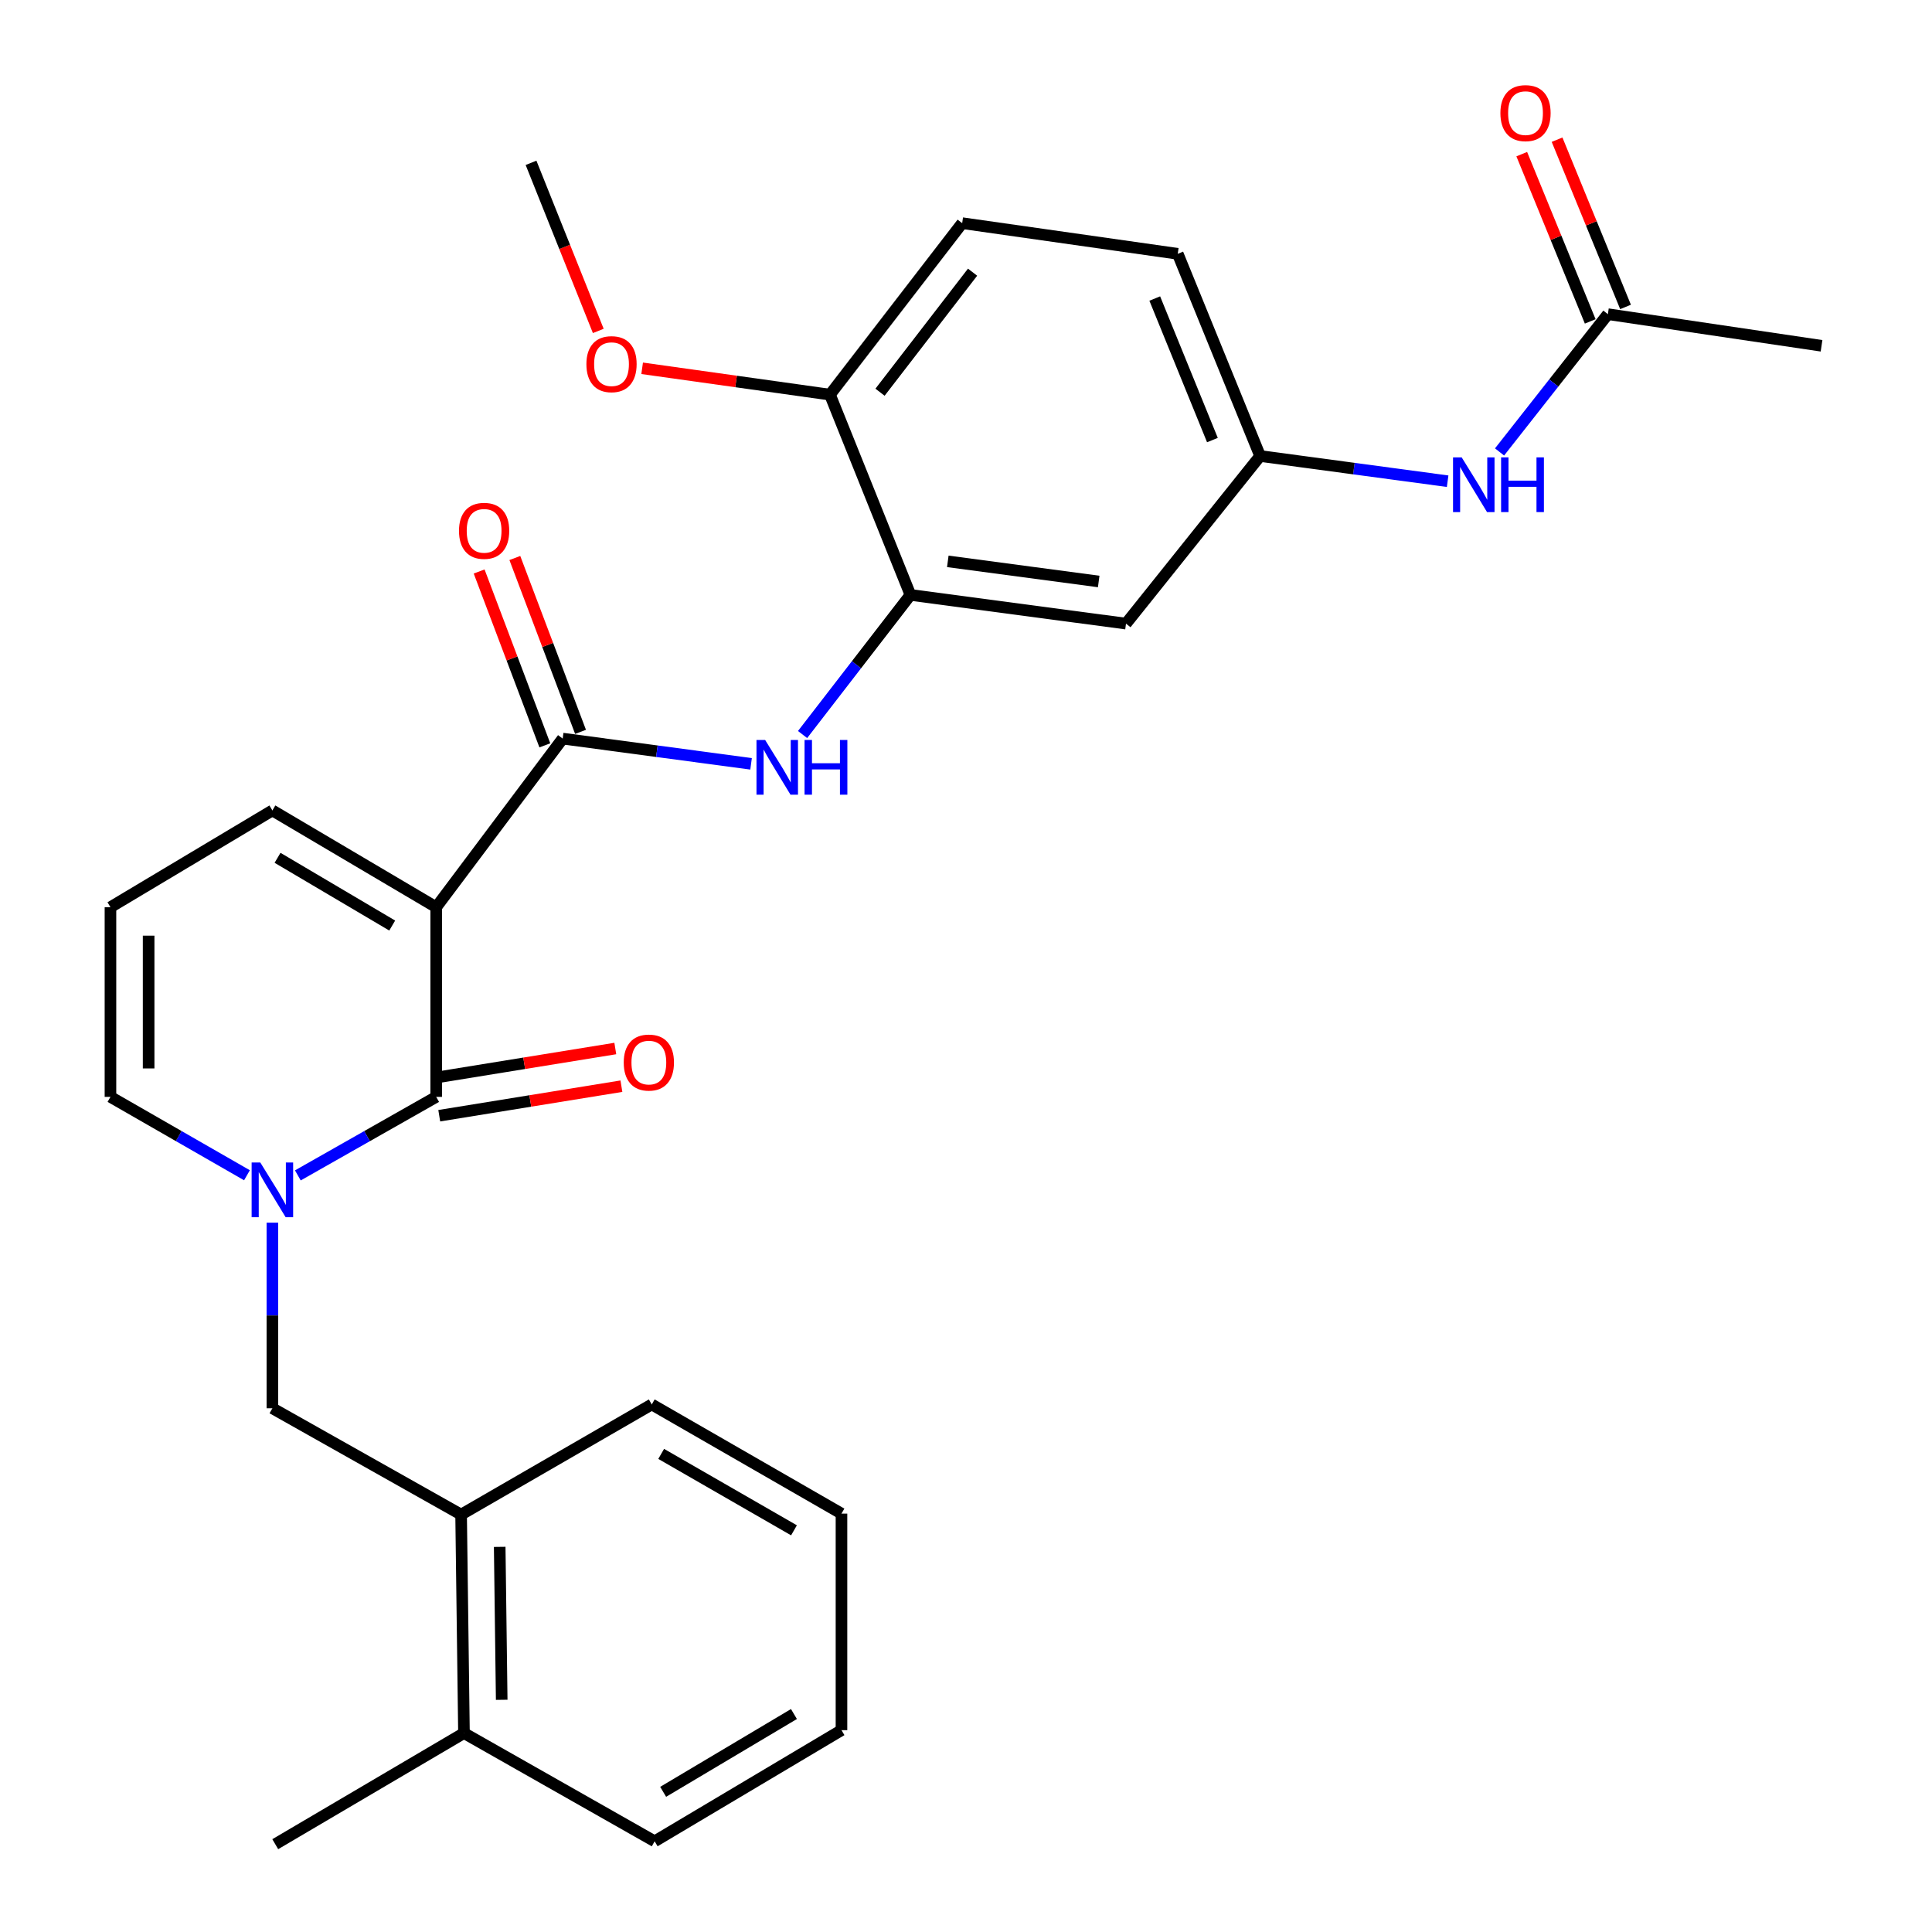 <?xml version='1.0' encoding='iso-8859-1'?>
<svg version='1.1' baseProfile='full'
              xmlns='http://www.w3.org/2000/svg'
                      xmlns:rdkit='http://www.rdkit.org/xml'
                      xmlns:xlink='http://www.w3.org/1999/xlink'
                  xml:space='preserve'
width='1000px' height='1000px' viewBox='0 0 1000 1000'>
<!-- END OF HEADER -->
<rect style='opacity:1.0;fill:#FFFFFF;stroke:none' width='1000' height='1000' x='0' y='0'> </rect>
<path class='bond-0' d='M 225.774,469.568 L 225.774,567.744' style='fill:none;fill-rule:evenodd;stroke:#000000;stroke-width:6px;stroke-linecap:butt;stroke-linejoin:miter;stroke-opacity:1' />
<path class='bond-2' d='M 225.774,469.568 L 291.246,382.3' style='fill:none;fill-rule:evenodd;stroke:#000000;stroke-width:6px;stroke-linecap:butt;stroke-linejoin:miter;stroke-opacity:1' />
<path class='bond-6' d='M 225.774,469.568 L 140.986,419.481' style='fill:none;fill-rule:evenodd;stroke:#000000;stroke-width:6px;stroke-linecap:butt;stroke-linejoin:miter;stroke-opacity:1' />
<path class='bond-6' d='M 203.008,479.063 L 143.657,444.002' style='fill:none;fill-rule:evenodd;stroke:#000000;stroke-width:6px;stroke-linecap:butt;stroke-linejoin:miter;stroke-opacity:1' />
<path class='bond-1' d='M 225.774,567.744 L 189.968,588.066' style='fill:none;fill-rule:evenodd;stroke:#000000;stroke-width:6px;stroke-linecap:butt;stroke-linejoin:miter;stroke-opacity:1' />
<path class='bond-1' d='M 189.968,588.066 L 154.163,608.388' style='fill:none;fill-rule:evenodd;stroke:#0000FF;stroke-width:6px;stroke-linecap:butt;stroke-linejoin:miter;stroke-opacity:1' />
<path class='bond-12' d='M 227.354,577.494 L 274.497,569.852' style='fill:none;fill-rule:evenodd;stroke:#000000;stroke-width:6px;stroke-linecap:butt;stroke-linejoin:miter;stroke-opacity:1' />
<path class='bond-12' d='M 274.497,569.852 L 321.639,562.209' style='fill:none;fill-rule:evenodd;stroke:#FF0000;stroke-width:6px;stroke-linecap:butt;stroke-linejoin:miter;stroke-opacity:1' />
<path class='bond-12' d='M 224.193,557.995 L 271.335,550.352' style='fill:none;fill-rule:evenodd;stroke:#000000;stroke-width:6px;stroke-linecap:butt;stroke-linejoin:miter;stroke-opacity:1' />
<path class='bond-12' d='M 271.335,550.352 L 318.478,542.71' style='fill:none;fill-rule:evenodd;stroke:#FF0000;stroke-width:6px;stroke-linecap:butt;stroke-linejoin:miter;stroke-opacity:1' />
<path class='bond-5' d='M 140.986,632.853 L 140.986,680.883' style='fill:none;fill-rule:evenodd;stroke:#0000FF;stroke-width:6px;stroke-linecap:butt;stroke-linejoin:miter;stroke-opacity:1' />
<path class='bond-5' d='M 140.986,680.883 L 140.986,728.913' style='fill:none;fill-rule:evenodd;stroke:#000000;stroke-width:6px;stroke-linecap:butt;stroke-linejoin:miter;stroke-opacity:1' />
<path class='bond-29' d='M 127.83,608.313 L 92.502,588.029' style='fill:none;fill-rule:evenodd;stroke:#0000FF;stroke-width:6px;stroke-linecap:butt;stroke-linejoin:miter;stroke-opacity:1' />
<path class='bond-29' d='M 92.502,588.029 L 57.175,567.744' style='fill:none;fill-rule:evenodd;stroke:#000000;stroke-width:6px;stroke-linecap:butt;stroke-linejoin:miter;stroke-opacity:1' />
<path class='bond-3' d='M 291.246,382.3 L 340.001,388.829' style='fill:none;fill-rule:evenodd;stroke:#000000;stroke-width:6px;stroke-linecap:butt;stroke-linejoin:miter;stroke-opacity:1' />
<path class='bond-3' d='M 340.001,388.829 L 388.755,395.357' style='fill:none;fill-rule:evenodd;stroke:#0000FF;stroke-width:6px;stroke-linecap:butt;stroke-linejoin:miter;stroke-opacity:1' />
<path class='bond-15' d='M 300.486,378.809 L 283.483,333.815' style='fill:none;fill-rule:evenodd;stroke:#000000;stroke-width:6px;stroke-linecap:butt;stroke-linejoin:miter;stroke-opacity:1' />
<path class='bond-15' d='M 283.483,333.815 L 266.479,288.82' style='fill:none;fill-rule:evenodd;stroke:#FF0000;stroke-width:6px;stroke-linecap:butt;stroke-linejoin:miter;stroke-opacity:1' />
<path class='bond-15' d='M 282.007,385.792 L 265.004,340.797' style='fill:none;fill-rule:evenodd;stroke:#000000;stroke-width:6px;stroke-linecap:butt;stroke-linejoin:miter;stroke-opacity:1' />
<path class='bond-15' d='M 265.004,340.797 L 248.001,295.803' style='fill:none;fill-rule:evenodd;stroke:#FF0000;stroke-width:6px;stroke-linecap:butt;stroke-linejoin:miter;stroke-opacity:1' />
<path class='bond-4' d='M 415.411,380.191 L 443.324,344.054' style='fill:none;fill-rule:evenodd;stroke:#0000FF;stroke-width:6px;stroke-linecap:butt;stroke-linejoin:miter;stroke-opacity:1' />
<path class='bond-4' d='M 443.324,344.054 L 471.236,307.916' style='fill:none;fill-rule:evenodd;stroke:#000000;stroke-width:6px;stroke-linecap:butt;stroke-linejoin:miter;stroke-opacity:1' />
<path class='bond-7' d='M 471.236,307.916 L 582.812,322.787' style='fill:none;fill-rule:evenodd;stroke:#000000;stroke-width:6px;stroke-linecap:butt;stroke-linejoin:miter;stroke-opacity:1' />
<path class='bond-7' d='M 490.582,290.566 L 568.685,300.975' style='fill:none;fill-rule:evenodd;stroke:#000000;stroke-width:6px;stroke-linecap:butt;stroke-linejoin:miter;stroke-opacity:1' />
<path class='bond-16' d='M 471.236,307.916 L 429.589,204.264' style='fill:none;fill-rule:evenodd;stroke:#000000;stroke-width:6px;stroke-linecap:butt;stroke-linejoin:miter;stroke-opacity:1' />
<path class='bond-9' d='M 140.986,728.913 L 238.668,783.95' style='fill:none;fill-rule:evenodd;stroke:#000000;stroke-width:6px;stroke-linecap:butt;stroke-linejoin:miter;stroke-opacity:1' />
<path class='bond-13' d='M 140.986,419.481 L 57.175,469.568' style='fill:none;fill-rule:evenodd;stroke:#000000;stroke-width:6px;stroke-linecap:butt;stroke-linejoin:miter;stroke-opacity:1' />
<path class='bond-14' d='M 582.812,322.787 L 652.236,236.024' style='fill:none;fill-rule:evenodd;stroke:#000000;stroke-width:6px;stroke-linecap:butt;stroke-linejoin:miter;stroke-opacity:1' />
<path class='bond-8' d='M 57.175,567.744 L 57.175,469.568' style='fill:none;fill-rule:evenodd;stroke:#000000;stroke-width:6px;stroke-linecap:butt;stroke-linejoin:miter;stroke-opacity:1' />
<path class='bond-8' d='M 76.929,553.018 L 76.929,484.295' style='fill:none;fill-rule:evenodd;stroke:#000000;stroke-width:6px;stroke-linecap:butt;stroke-linejoin:miter;stroke-opacity:1' />
<path class='bond-18' d='M 238.668,783.95 L 240.15,897.04' style='fill:none;fill-rule:evenodd;stroke:#000000;stroke-width:6px;stroke-linecap:butt;stroke-linejoin:miter;stroke-opacity:1' />
<path class='bond-18' d='M 258.643,800.654 L 259.68,879.818' style='fill:none;fill-rule:evenodd;stroke:#000000;stroke-width:6px;stroke-linecap:butt;stroke-linejoin:miter;stroke-opacity:1' />
<path class='bond-22' d='M 238.668,783.95 L 337.35,726.938' style='fill:none;fill-rule:evenodd;stroke:#000000;stroke-width:6px;stroke-linecap:butt;stroke-linejoin:miter;stroke-opacity:1' />
<path class='bond-10' d='M 832.237,162.616 L 804.201,198.271' style='fill:none;fill-rule:evenodd;stroke:#000000;stroke-width:6px;stroke-linecap:butt;stroke-linejoin:miter;stroke-opacity:1' />
<path class='bond-10' d='M 804.201,198.271 L 776.166,233.926' style='fill:none;fill-rule:evenodd;stroke:#0000FF;stroke-width:6px;stroke-linecap:butt;stroke-linejoin:miter;stroke-opacity:1' />
<path class='bond-17' d='M 841.377,158.874 L 823.657,115.588' style='fill:none;fill-rule:evenodd;stroke:#000000;stroke-width:6px;stroke-linecap:butt;stroke-linejoin:miter;stroke-opacity:1' />
<path class='bond-17' d='M 823.657,115.588 L 805.936,72.302' style='fill:none;fill-rule:evenodd;stroke:#FF0000;stroke-width:6px;stroke-linecap:butt;stroke-linejoin:miter;stroke-opacity:1' />
<path class='bond-17' d='M 823.096,166.358 L 805.375,123.072' style='fill:none;fill-rule:evenodd;stroke:#000000;stroke-width:6px;stroke-linecap:butt;stroke-linejoin:miter;stroke-opacity:1' />
<path class='bond-17' d='M 805.375,123.072 L 787.655,79.785' style='fill:none;fill-rule:evenodd;stroke:#FF0000;stroke-width:6px;stroke-linecap:butt;stroke-linejoin:miter;stroke-opacity:1' />
<path class='bond-23' d='M 832.237,162.616 L 942.825,178.979' style='fill:none;fill-rule:evenodd;stroke:#000000;stroke-width:6px;stroke-linecap:butt;stroke-linejoin:miter;stroke-opacity:1' />
<path class='bond-11' d='M 749.294,249.075 L 700.765,242.549' style='fill:none;fill-rule:evenodd;stroke:#0000FF;stroke-width:6px;stroke-linecap:butt;stroke-linejoin:miter;stroke-opacity:1' />
<path class='bond-11' d='M 700.765,242.549 L 652.236,236.024' style='fill:none;fill-rule:evenodd;stroke:#000000;stroke-width:6px;stroke-linecap:butt;stroke-linejoin:miter;stroke-opacity:1' />
<path class='bond-30' d='M 652.236,236.024 L 609.601,131.373' style='fill:none;fill-rule:evenodd;stroke:#000000;stroke-width:6px;stroke-linecap:butt;stroke-linejoin:miter;stroke-opacity:1' />
<path class='bond-30' d='M 627.547,227.779 L 597.702,154.523' style='fill:none;fill-rule:evenodd;stroke:#000000;stroke-width:6px;stroke-linecap:butt;stroke-linejoin:miter;stroke-opacity:1' />
<path class='bond-19' d='M 429.589,204.264 L 498.025,115.504' style='fill:none;fill-rule:evenodd;stroke:#000000;stroke-width:6px;stroke-linecap:butt;stroke-linejoin:miter;stroke-opacity:1' />
<path class='bond-19' d='M 455.498,203.012 L 503.403,140.879' style='fill:none;fill-rule:evenodd;stroke:#000000;stroke-width:6px;stroke-linecap:butt;stroke-linejoin:miter;stroke-opacity:1' />
<path class='bond-21' d='M 429.589,204.264 L 380.982,197.447' style='fill:none;fill-rule:evenodd;stroke:#000000;stroke-width:6px;stroke-linecap:butt;stroke-linejoin:miter;stroke-opacity:1' />
<path class='bond-21' d='M 380.982,197.447 L 332.375,190.63' style='fill:none;fill-rule:evenodd;stroke:#FF0000;stroke-width:6px;stroke-linecap:butt;stroke-linejoin:miter;stroke-opacity:1' />
<path class='bond-24' d='M 240.15,897.04 L 142.468,954.545' style='fill:none;fill-rule:evenodd;stroke:#000000;stroke-width:6px;stroke-linecap:butt;stroke-linejoin:miter;stroke-opacity:1' />
<path class='bond-25' d='M 240.15,897.04 L 338.842,953.053' style='fill:none;fill-rule:evenodd;stroke:#000000;stroke-width:6px;stroke-linecap:butt;stroke-linejoin:miter;stroke-opacity:1' />
<path class='bond-20' d='M 498.025,115.504 L 609.601,131.373' style='fill:none;fill-rule:evenodd;stroke:#000000;stroke-width:6px;stroke-linecap:butt;stroke-linejoin:miter;stroke-opacity:1' />
<path class='bond-26' d='M 309.669,171.282 L 292.266,127.782' style='fill:none;fill-rule:evenodd;stroke:#FF0000;stroke-width:6px;stroke-linecap:butt;stroke-linejoin:miter;stroke-opacity:1' />
<path class='bond-26' d='M 292.266,127.782 L 274.862,84.282' style='fill:none;fill-rule:evenodd;stroke:#000000;stroke-width:6px;stroke-linecap:butt;stroke-linejoin:miter;stroke-opacity:1' />
<path class='bond-27' d='M 337.35,726.938 L 435.548,783.445' style='fill:none;fill-rule:evenodd;stroke:#000000;stroke-width:6px;stroke-linecap:butt;stroke-linejoin:miter;stroke-opacity:1' />
<path class='bond-27' d='M 342.227,752.535 L 410.966,792.09' style='fill:none;fill-rule:evenodd;stroke:#000000;stroke-width:6px;stroke-linecap:butt;stroke-linejoin:miter;stroke-opacity:1' />
<path class='bond-31' d='M 338.842,953.053 L 435.548,895.526' style='fill:none;fill-rule:evenodd;stroke:#000000;stroke-width:6px;stroke-linecap:butt;stroke-linejoin:miter;stroke-opacity:1' />
<path class='bond-31' d='M 343.249,927.447 L 410.943,887.178' style='fill:none;fill-rule:evenodd;stroke:#000000;stroke-width:6px;stroke-linecap:butt;stroke-linejoin:miter;stroke-opacity:1' />
<path class='bond-28' d='M 435.548,783.445 L 435.548,895.526' style='fill:none;fill-rule:evenodd;stroke:#000000;stroke-width:6px;stroke-linecap:butt;stroke-linejoin:miter;stroke-opacity:1' />
<path  class='atom-2' d='M 134.726 601.707
L 144.006 616.707
Q 144.926 618.187, 146.406 620.867
Q 147.886 623.547, 147.966 623.707
L 147.966 601.707
L 151.726 601.707
L 151.726 630.027
L 147.846 630.027
L 137.886 613.627
Q 136.726 611.707, 135.486 609.507
Q 134.286 607.307, 133.926 606.627
L 133.926 630.027
L 130.246 630.027
L 130.246 601.707
L 134.726 601.707
' fill='#0000FF'/>
<path  class='atom-4' d='M 396.036 383.011
L 405.316 398.011
Q 406.236 399.491, 407.716 402.171
Q 409.196 404.851, 409.276 405.011
L 409.276 383.011
L 413.036 383.011
L 413.036 411.331
L 409.156 411.331
L 399.196 394.931
Q 398.036 393.011, 396.796 390.811
Q 395.596 388.611, 395.236 387.931
L 395.236 411.331
L 391.556 411.331
L 391.556 383.011
L 396.036 383.011
' fill='#0000FF'/>
<path  class='atom-4' d='M 416.436 383.011
L 420.276 383.011
L 420.276 395.051
L 434.756 395.051
L 434.756 383.011
L 438.596 383.011
L 438.596 411.331
L 434.756 411.331
L 434.756 398.251
L 420.276 398.251
L 420.276 411.331
L 416.436 411.331
L 416.436 383.011
' fill='#0000FF'/>
<path  class='atom-12' d='M 756.564 236.734
L 765.844 251.734
Q 766.764 253.214, 768.244 255.894
Q 769.724 258.574, 769.804 258.734
L 769.804 236.734
L 773.564 236.734
L 773.564 265.054
L 769.684 265.054
L 759.724 248.654
Q 758.564 246.734, 757.324 244.534
Q 756.124 242.334, 755.764 241.654
L 755.764 265.054
L 752.084 265.054
L 752.084 236.734
L 756.564 236.734
' fill='#0000FF'/>
<path  class='atom-12' d='M 776.964 236.734
L 780.804 236.734
L 780.804 248.774
L 795.284 248.774
L 795.284 236.734
L 799.124 236.734
L 799.124 265.054
L 795.284 265.054
L 795.284 251.974
L 780.804 251.974
L 780.804 265.054
L 776.964 265.054
L 776.964 236.734
' fill='#0000FF'/>
<path  class='atom-13' d='M 322.846 549.98
Q 322.846 543.18, 326.206 539.38
Q 329.566 535.58, 335.846 535.58
Q 342.126 535.58, 345.486 539.38
Q 348.846 543.18, 348.846 549.98
Q 348.846 556.86, 345.446 560.78
Q 342.046 564.66, 335.846 564.66
Q 329.606 564.66, 326.206 560.78
Q 322.846 556.9, 322.846 549.98
M 335.846 561.46
Q 340.166 561.46, 342.486 558.58
Q 344.846 555.66, 344.846 549.98
Q 344.846 544.42, 342.486 541.62
Q 340.166 538.78, 335.846 538.78
Q 331.526 538.78, 329.166 541.58
Q 326.846 544.38, 326.846 549.98
Q 326.846 555.7, 329.166 558.58
Q 331.526 561.46, 335.846 561.46
' fill='#FF0000'/>
<path  class='atom-16' d='M 237.576 274.755
Q 237.576 267.955, 240.936 264.155
Q 244.296 260.355, 250.576 260.355
Q 256.856 260.355, 260.216 264.155
Q 263.576 267.955, 263.576 274.755
Q 263.576 281.635, 260.176 285.555
Q 256.776 289.435, 250.576 289.435
Q 244.336 289.435, 240.936 285.555
Q 237.576 281.675, 237.576 274.755
M 250.576 286.235
Q 254.896 286.235, 257.216 283.355
Q 259.576 280.435, 259.576 274.755
Q 259.576 269.195, 257.216 266.395
Q 254.896 263.555, 250.576 263.555
Q 246.256 263.555, 243.896 266.355
Q 241.576 269.155, 241.576 274.755
Q 241.576 280.475, 243.896 283.355
Q 246.256 286.235, 250.576 286.235
' fill='#FF0000'/>
<path  class='atom-18' d='M 776.601 58.55
Q 776.601 51.75, 779.961 47.95
Q 783.321 44.15, 789.601 44.15
Q 795.881 44.15, 799.241 47.95
Q 802.601 51.75, 802.601 58.55
Q 802.601 65.43, 799.201 69.35
Q 795.801 73.23, 789.601 73.23
Q 783.361 73.23, 779.961 69.35
Q 776.601 65.47, 776.601 58.55
M 789.601 70.03
Q 793.921 70.03, 796.241 67.15
Q 798.601 64.23, 798.601 58.55
Q 798.601 52.99, 796.241 50.19
Q 793.921 47.35, 789.601 47.35
Q 785.281 47.35, 782.921 50.15
Q 780.601 52.95, 780.601 58.55
Q 780.601 64.27, 782.921 67.15
Q 785.281 70.03, 789.601 70.03
' fill='#FF0000'/>
<path  class='atom-22' d='M 303.52 188.486
Q 303.52 181.686, 306.88 177.886
Q 310.24 174.086, 316.52 174.086
Q 322.8 174.086, 326.16 177.886
Q 329.52 181.686, 329.52 188.486
Q 329.52 195.366, 326.12 199.286
Q 322.72 203.166, 316.52 203.166
Q 310.28 203.166, 306.88 199.286
Q 303.52 195.406, 303.52 188.486
M 316.52 199.966
Q 320.84 199.966, 323.16 197.086
Q 325.52 194.166, 325.52 188.486
Q 325.52 182.926, 323.16 180.126
Q 320.84 177.286, 316.52 177.286
Q 312.2 177.286, 309.84 180.086
Q 307.52 182.886, 307.52 188.486
Q 307.52 194.206, 309.84 197.086
Q 312.2 199.966, 316.52 199.966
' fill='#FF0000'/>
</svg>
